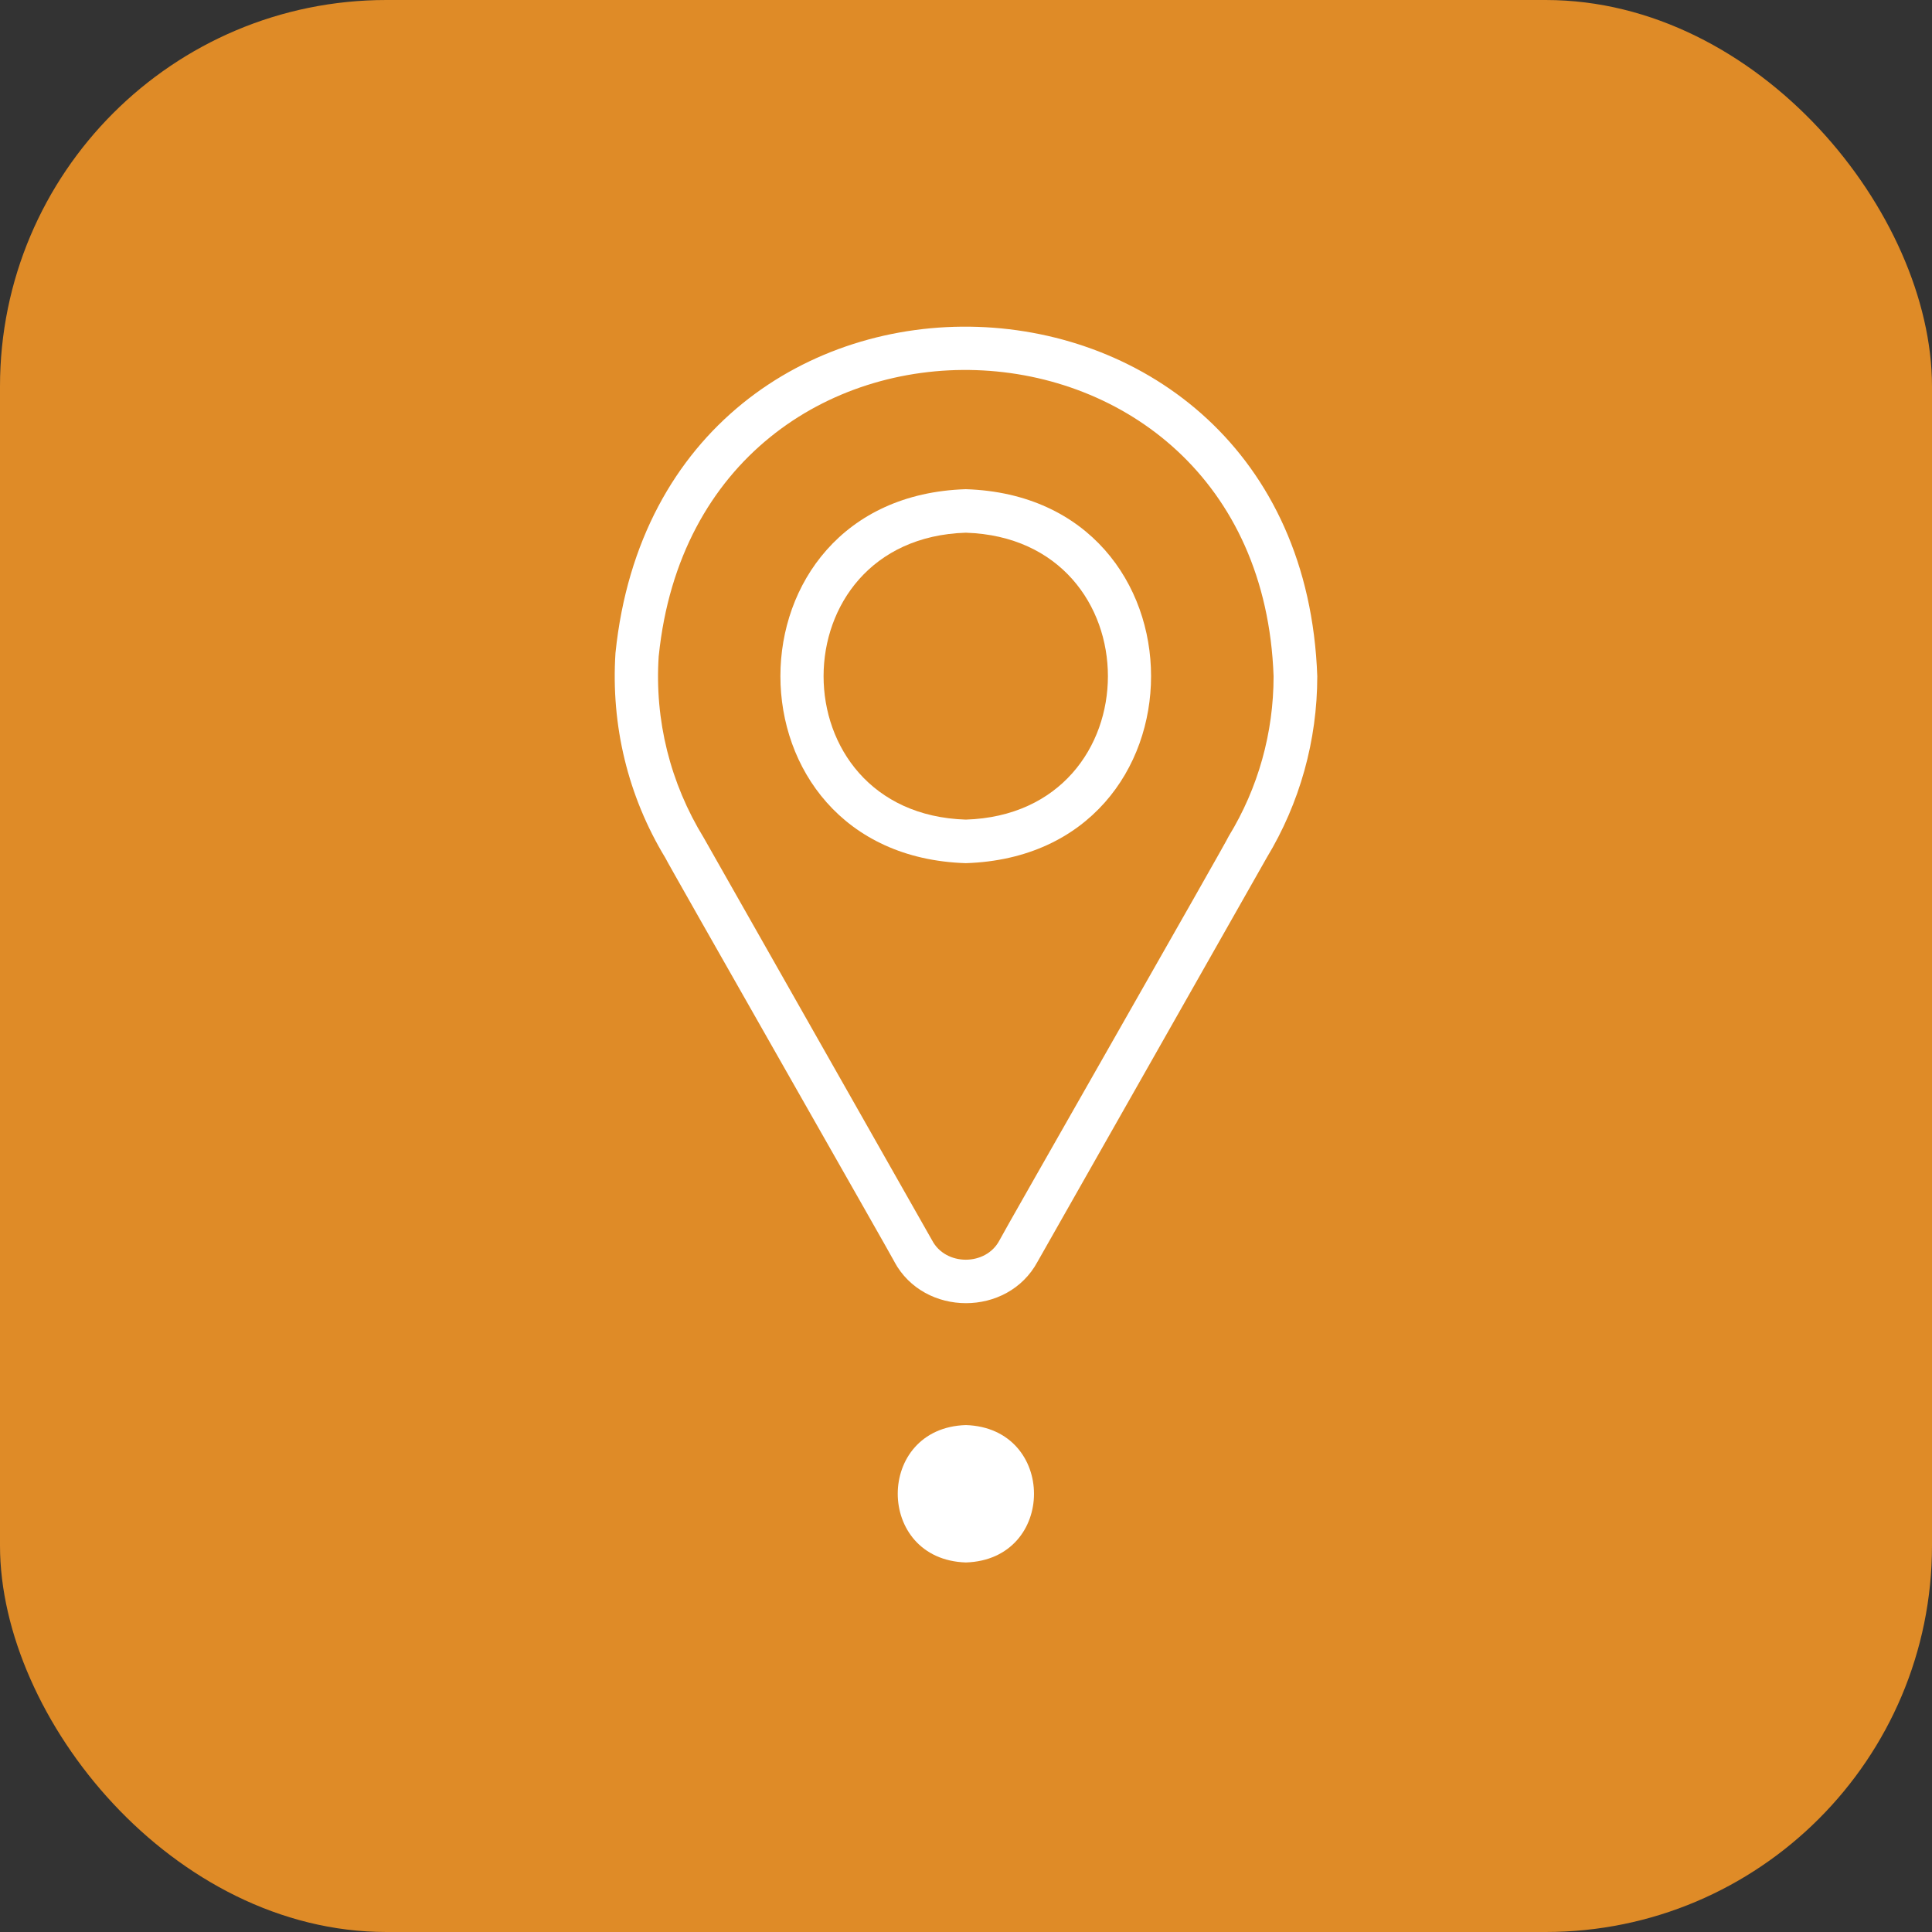 <svg width="44" height="44" viewBox="0 0 44 44" fill="none" xmlns="http://www.w3.org/2000/svg">
<rect x="0" y="0" width="44" height="44" fill="#333333" stroke="none"/>
<rect width="44" height="44" rx="8.8" fill="#DF8B27"/>
<path d="M20.369 28.737C21.047 29.992 22.95 29.994 23.628 28.737C23.634 28.733 28.843 19.54 28.848 19.535C29.602 18.289 30 16.862 30 15.401C29.633 5.122 15.068 4.638 14.017 14.872C13.911 16.521 14.301 18.132 15.151 19.535C15.141 19.547 20.376 28.727 20.371 28.738L20.369 28.737ZM15.003 14.935C15.924 5.971 28.686 6.396 29.005 15.401C29.005 16.69 28.653 17.949 27.984 19.043C27.991 19.073 22.765 28.215 22.762 28.248C22.454 28.836 21.536 28.836 21.228 28.248L16.028 19.081C15.266 17.838 14.904 16.406 15.002 14.937L15.003 14.935Z" fill="white"/>
<path d="M21.995 19.658C27.623 19.479 27.62 11.319 21.995 11.141C16.366 11.319 16.366 19.479 21.995 19.658ZM21.995 12.132C26.311 12.269 26.311 18.531 21.995 18.666C17.675 18.529 17.679 12.268 21.995 12.132Z" fill="white"/>
<path d="M21.997 32.455C24.066 32.521 24.066 35.52 21.997 35.584C19.928 35.518 19.929 32.519 21.997 32.455Z" fill="white"/>
</svg>
